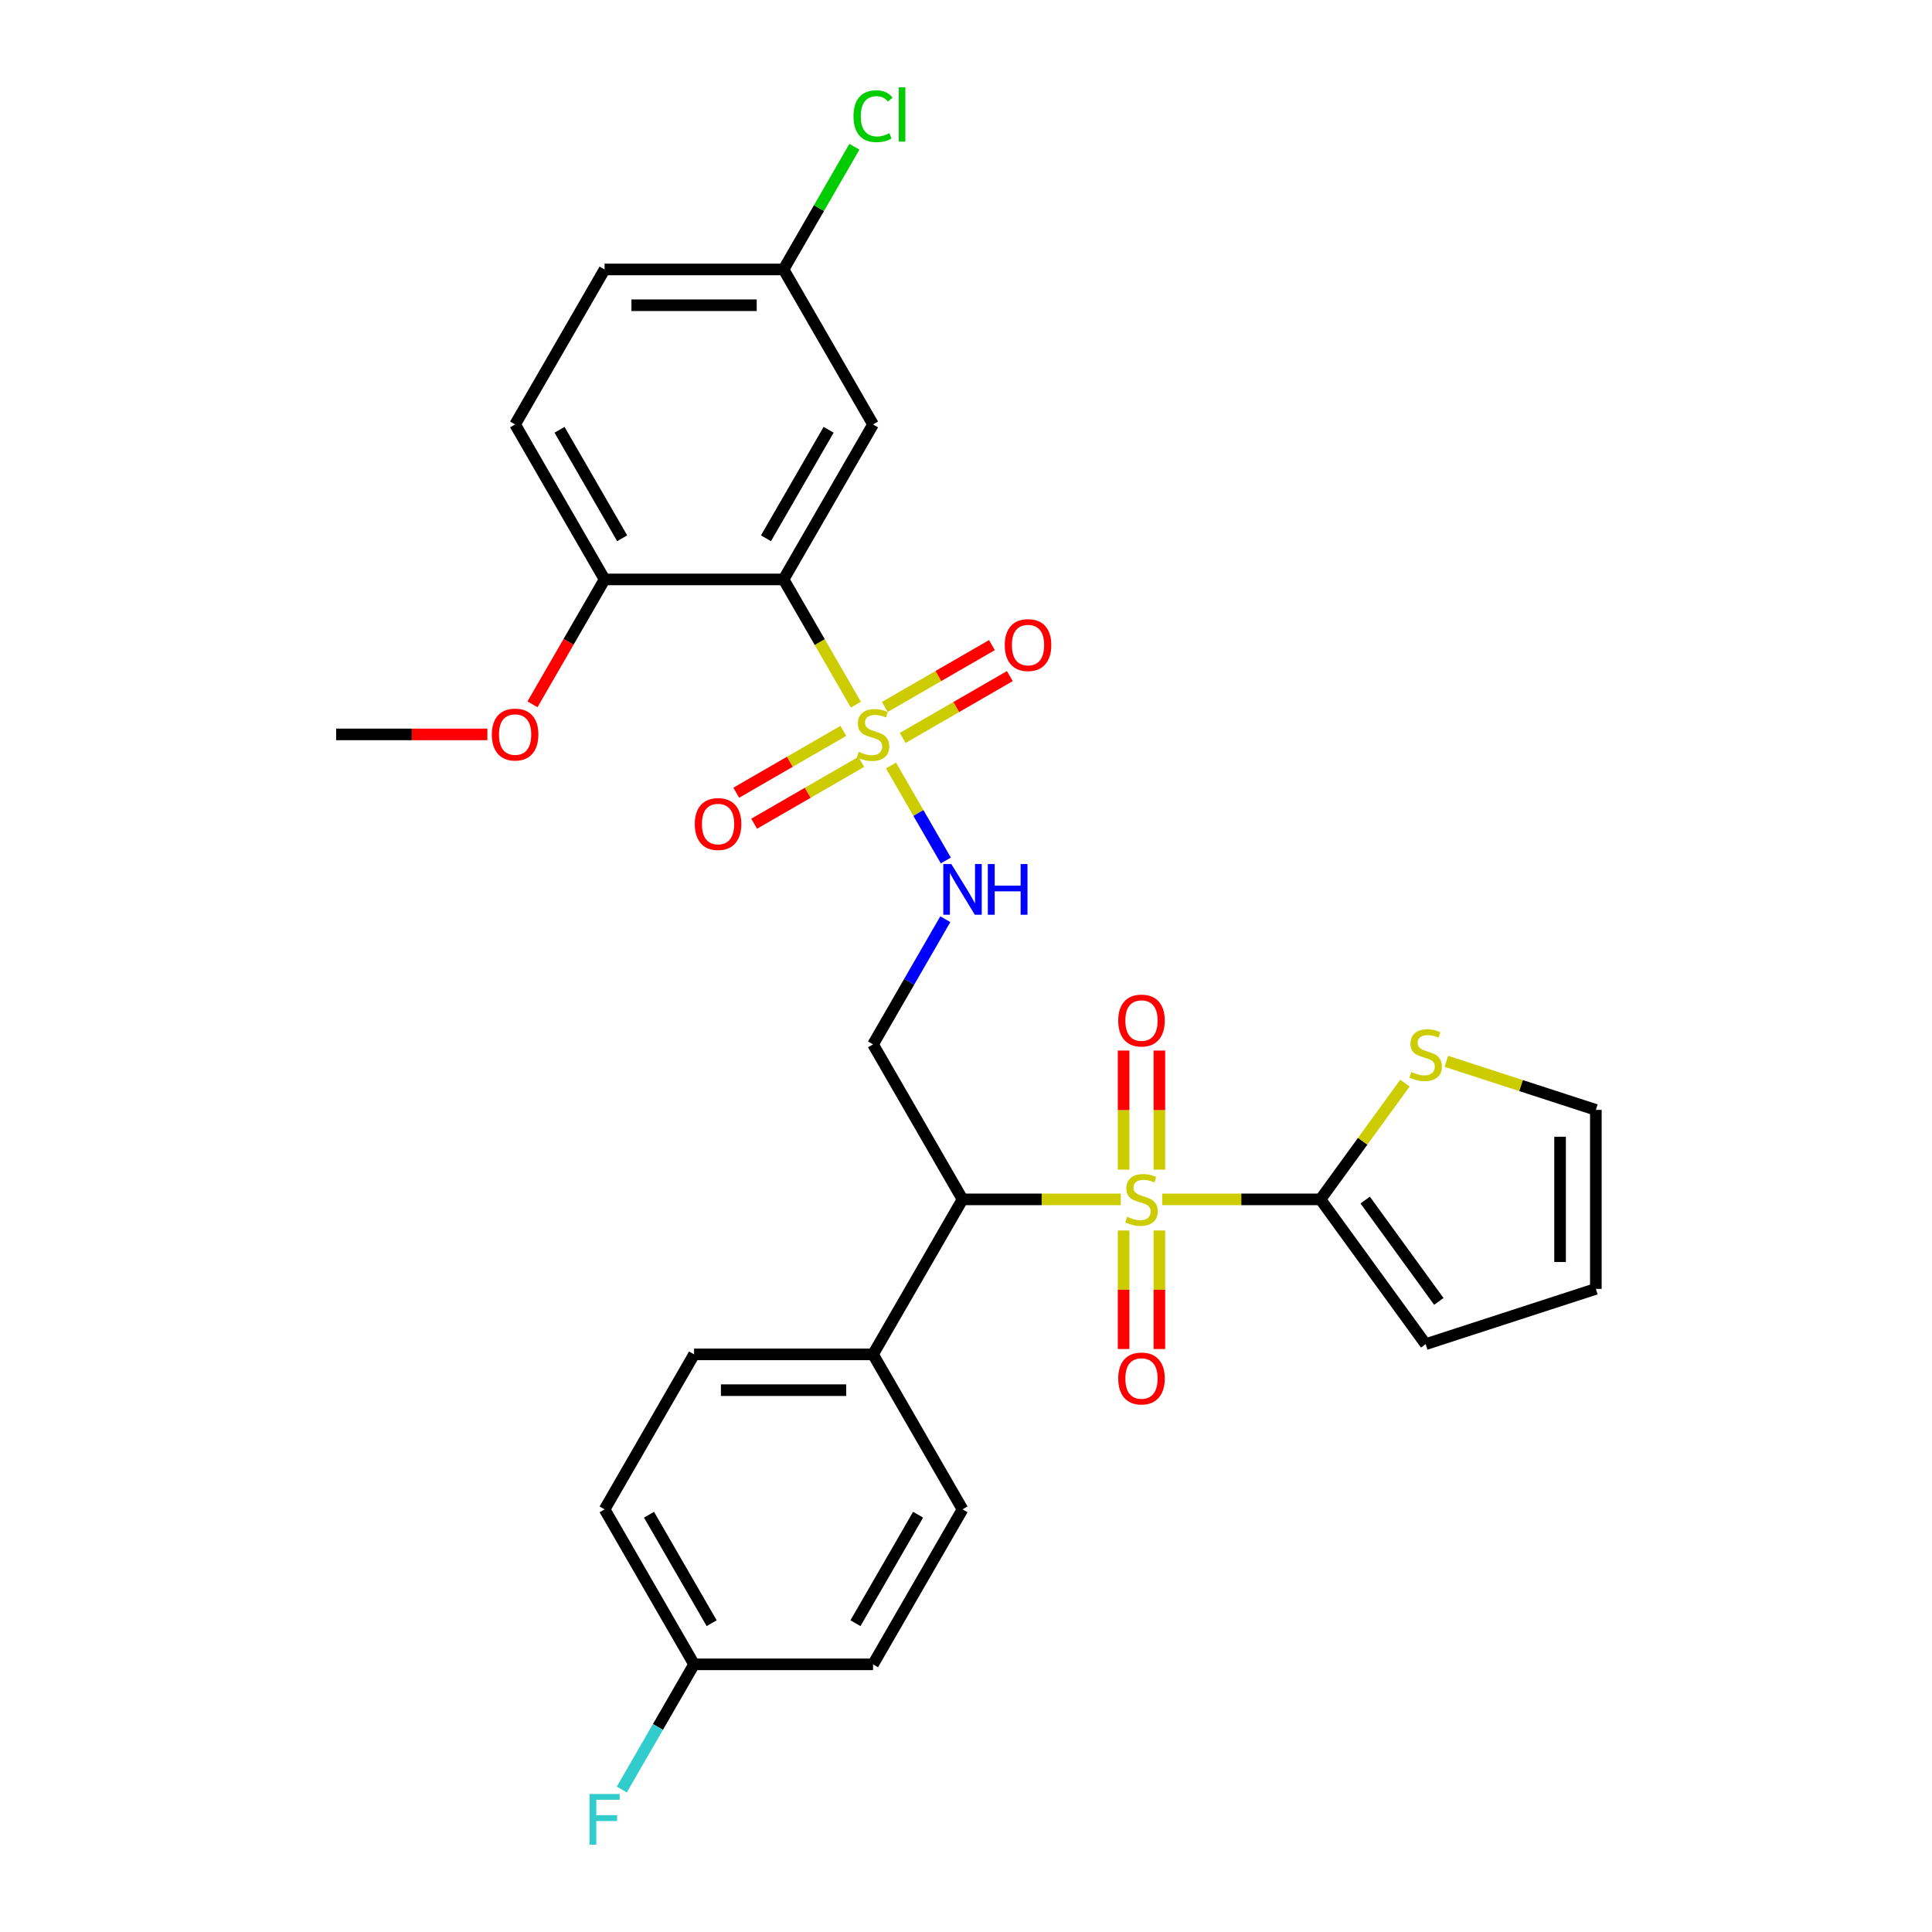 <?xml version='1.0' encoding='iso-8859-1'?>
<svg version='1.1' baseProfile='full'
              xmlns='http://www.w3.org/2000/svg'
                      xmlns:rdkit='http://www.rdkit.org/xml'
                      xmlns:xlink='http://www.w3.org/1999/xlink'
                  xml:space='preserve'
width='1000px' height='1000px' viewBox='0 0 1000 1000'>
<!-- END OF HEADER -->
<rect style='opacity:1.0;fill:#FFFFFF;stroke:none' width='1000' height='1000' x='0' y='0'> </rect>
<path class='bond-2' d='M 580.106,620.796 L 539.154,620.796' style='fill:none;fill-rule:evenodd;stroke:#CCCC00;stroke-width:6px;stroke-linecap:butt;stroke-linejoin:miter;stroke-opacity:1' />
<path class='bond-2' d='M 539.154,620.796 L 498.201,620.796' style='fill:none;fill-rule:evenodd;stroke:#000000;stroke-width:6px;stroke-linecap:butt;stroke-linejoin:miter;stroke-opacity:1' />
<path class='bond-3' d='M 601.56,620.796 L 642.513,620.796' style='fill:none;fill-rule:evenodd;stroke:#CCCC00;stroke-width:6px;stroke-linecap:butt;stroke-linejoin:miter;stroke-opacity:1' />
<path class='bond-3' d='M 642.513,620.796 L 683.465,620.796' style='fill:none;fill-rule:evenodd;stroke:#000000;stroke-width:6px;stroke-linecap:butt;stroke-linejoin:miter;stroke-opacity:1' />
<path class='bond-8' d='M 581.57,636.896 L 581.57,667.573' style='fill:none;fill-rule:evenodd;stroke:#CCCC00;stroke-width:6px;stroke-linecap:butt;stroke-linejoin:miter;stroke-opacity:1' />
<path class='bond-8' d='M 581.57,667.573 L 581.57,698.25' style='fill:none;fill-rule:evenodd;stroke:#FF0000;stroke-width:6px;stroke-linecap:butt;stroke-linejoin:miter;stroke-opacity:1' />
<path class='bond-8' d='M 600.096,636.896 L 600.096,667.573' style='fill:none;fill-rule:evenodd;stroke:#CCCC00;stroke-width:6px;stroke-linecap:butt;stroke-linejoin:miter;stroke-opacity:1' />
<path class='bond-8' d='M 600.096,667.573 L 600.096,698.25' style='fill:none;fill-rule:evenodd;stroke:#FF0000;stroke-width:6px;stroke-linecap:butt;stroke-linejoin:miter;stroke-opacity:1' />
<path class='bond-9' d='M 600.096,605.401 L 600.096,574.584' style='fill:none;fill-rule:evenodd;stroke:#CCCC00;stroke-width:6px;stroke-linecap:butt;stroke-linejoin:miter;stroke-opacity:1' />
<path class='bond-9' d='M 600.096,574.584 L 600.096,543.767' style='fill:none;fill-rule:evenodd;stroke:#FF0000;stroke-width:6px;stroke-linecap:butt;stroke-linejoin:miter;stroke-opacity:1' />
<path class='bond-9' d='M 581.57,605.401 L 581.57,574.584' style='fill:none;fill-rule:evenodd;stroke:#CCCC00;stroke-width:6px;stroke-linecap:butt;stroke-linejoin:miter;stroke-opacity:1' />
<path class='bond-9' d='M 581.57,574.584 L 581.57,543.767' style='fill:none;fill-rule:evenodd;stroke:#FF0000;stroke-width:6px;stroke-linecap:butt;stroke-linejoin:miter;stroke-opacity:1' />
<path class='bond-0' d='M 461.18,396.23 L 475.37,420.807' style='fill:none;fill-rule:evenodd;stroke:#CCCC00;stroke-width:6px;stroke-linecap:butt;stroke-linejoin:miter;stroke-opacity:1' />
<path class='bond-0' d='M 475.37,420.807 L 489.559,445.385' style='fill:none;fill-rule:evenodd;stroke:#0000FF;stroke-width:6px;stroke-linecap:butt;stroke-linejoin:miter;stroke-opacity:1' />
<path class='bond-1' d='M 442.996,364.735 L 424.283,332.322' style='fill:none;fill-rule:evenodd;stroke:#CCCC00;stroke-width:6px;stroke-linecap:butt;stroke-linejoin:miter;stroke-opacity:1' />
<path class='bond-1' d='M 424.283,332.322 L 405.569,299.909' style='fill:none;fill-rule:evenodd;stroke:#000000;stroke-width:6px;stroke-linecap:butt;stroke-linejoin:miter;stroke-opacity:1' />
<path class='bond-10' d='M 467.243,381.96 L 494.967,365.953' style='fill:none;fill-rule:evenodd;stroke:#CCCC00;stroke-width:6px;stroke-linecap:butt;stroke-linejoin:miter;stroke-opacity:1' />
<path class='bond-10' d='M 494.967,365.953 L 522.69,349.947' style='fill:none;fill-rule:evenodd;stroke:#FF0000;stroke-width:6px;stroke-linecap:butt;stroke-linejoin:miter;stroke-opacity:1' />
<path class='bond-10' d='M 457.98,365.915 L 485.703,349.909' style='fill:none;fill-rule:evenodd;stroke:#CCCC00;stroke-width:6px;stroke-linecap:butt;stroke-linejoin:miter;stroke-opacity:1' />
<path class='bond-10' d='M 485.703,349.909 L 513.427,333.903' style='fill:none;fill-rule:evenodd;stroke:#FF0000;stroke-width:6px;stroke-linecap:butt;stroke-linejoin:miter;stroke-opacity:1' />
<path class='bond-11' d='M 436.526,378.301 L 408.803,394.307' style='fill:none;fill-rule:evenodd;stroke:#CCCC00;stroke-width:6px;stroke-linecap:butt;stroke-linejoin:miter;stroke-opacity:1' />
<path class='bond-11' d='M 408.803,394.307 L 381.08,410.314' style='fill:none;fill-rule:evenodd;stroke:#FF0000;stroke-width:6px;stroke-linecap:butt;stroke-linejoin:miter;stroke-opacity:1' />
<path class='bond-11' d='M 445.79,394.346 L 418.066,410.352' style='fill:none;fill-rule:evenodd;stroke:#CCCC00;stroke-width:6px;stroke-linecap:butt;stroke-linejoin:miter;stroke-opacity:1' />
<path class='bond-11' d='M 418.066,410.352 L 390.343,426.358' style='fill:none;fill-rule:evenodd;stroke:#FF0000;stroke-width:6px;stroke-linecap:butt;stroke-linejoin:miter;stroke-opacity:1' />
<path class='bond-6' d='M 405.569,299.909 L 451.885,219.687' style='fill:none;fill-rule:evenodd;stroke:#000000;stroke-width:6px;stroke-linecap:butt;stroke-linejoin:miter;stroke-opacity:1' />
<path class='bond-6' d='M 396.472,278.612 L 428.893,222.457' style='fill:none;fill-rule:evenodd;stroke:#000000;stroke-width:6px;stroke-linecap:butt;stroke-linejoin:miter;stroke-opacity:1' />
<path class='bond-13' d='M 405.569,299.909 L 312.937,299.909' style='fill:none;fill-rule:evenodd;stroke:#000000;stroke-width:6px;stroke-linecap:butt;stroke-linejoin:miter;stroke-opacity:1' />
<path class='bond-5' d='M 498.201,620.796 L 451.885,540.574' style='fill:none;fill-rule:evenodd;stroke:#000000;stroke-width:6px;stroke-linecap:butt;stroke-linejoin:miter;stroke-opacity:1' />
<path class='bond-12' d='M 498.201,620.796 L 451.885,701.018' style='fill:none;fill-rule:evenodd;stroke:#000000;stroke-width:6px;stroke-linecap:butt;stroke-linejoin:miter;stroke-opacity:1' />
<path class='bond-7' d='M 683.465,620.796 L 705.326,590.708' style='fill:none;fill-rule:evenodd;stroke:#000000;stroke-width:6px;stroke-linecap:butt;stroke-linejoin:miter;stroke-opacity:1' />
<path class='bond-7' d='M 705.326,590.708 L 727.186,560.619' style='fill:none;fill-rule:evenodd;stroke:#CCCC00;stroke-width:6px;stroke-linecap:butt;stroke-linejoin:miter;stroke-opacity:1' />
<path class='bond-14' d='M 683.465,620.796 L 737.913,695.737' style='fill:none;fill-rule:evenodd;stroke:#000000;stroke-width:6px;stroke-linecap:butt;stroke-linejoin:miter;stroke-opacity:1' />
<path class='bond-14' d='M 706.621,621.148 L 744.734,673.606' style='fill:none;fill-rule:evenodd;stroke:#000000;stroke-width:6px;stroke-linecap:butt;stroke-linejoin:miter;stroke-opacity:1' />
<path class='bond-4' d='M 489.291,475.785 L 470.588,508.18' style='fill:none;fill-rule:evenodd;stroke:#0000FF;stroke-width:6px;stroke-linecap:butt;stroke-linejoin:miter;stroke-opacity:1' />
<path class='bond-4' d='M 470.588,508.18 L 451.885,540.574' style='fill:none;fill-rule:evenodd;stroke:#000000;stroke-width:6px;stroke-linecap:butt;stroke-linejoin:miter;stroke-opacity:1' />
<path class='bond-20' d='M 451.885,219.687 L 405.569,139.465' style='fill:none;fill-rule:evenodd;stroke:#000000;stroke-width:6px;stroke-linecap:butt;stroke-linejoin:miter;stroke-opacity:1' />
<path class='bond-15' d='M 748.64,549.34 L 787.326,561.91' style='fill:none;fill-rule:evenodd;stroke:#CCCC00;stroke-width:6px;stroke-linecap:butt;stroke-linejoin:miter;stroke-opacity:1' />
<path class='bond-15' d='M 787.326,561.91 L 826.012,574.48' style='fill:none;fill-rule:evenodd;stroke:#000000;stroke-width:6px;stroke-linecap:butt;stroke-linejoin:miter;stroke-opacity:1' />
<path class='bond-17' d='M 451.885,701.018 L 359.253,701.018' style='fill:none;fill-rule:evenodd;stroke:#000000;stroke-width:6px;stroke-linecap:butt;stroke-linejoin:miter;stroke-opacity:1' />
<path class='bond-17' d='M 437.99,719.544 L 373.147,719.544' style='fill:none;fill-rule:evenodd;stroke:#000000;stroke-width:6px;stroke-linecap:butt;stroke-linejoin:miter;stroke-opacity:1' />
<path class='bond-18' d='M 451.885,701.018 L 498.201,781.24' style='fill:none;fill-rule:evenodd;stroke:#000000;stroke-width:6px;stroke-linecap:butt;stroke-linejoin:miter;stroke-opacity:1' />
<path class='bond-19' d='M 312.937,299.909 L 266.62,219.687' style='fill:none;fill-rule:evenodd;stroke:#000000;stroke-width:6px;stroke-linecap:butt;stroke-linejoin:miter;stroke-opacity:1' />
<path class='bond-19' d='M 322.034,278.612 L 289.612,222.457' style='fill:none;fill-rule:evenodd;stroke:#000000;stroke-width:6px;stroke-linecap:butt;stroke-linejoin:miter;stroke-opacity:1' />
<path class='bond-27' d='M 312.937,299.909 L 294.276,332.229' style='fill:none;fill-rule:evenodd;stroke:#000000;stroke-width:6px;stroke-linecap:butt;stroke-linejoin:miter;stroke-opacity:1' />
<path class='bond-27' d='M 294.276,332.229 L 275.616,364.55' style='fill:none;fill-rule:evenodd;stroke:#FF0000;stroke-width:6px;stroke-linecap:butt;stroke-linejoin:miter;stroke-opacity:1' />
<path class='bond-16' d='M 737.913,695.737 L 826.012,667.112' style='fill:none;fill-rule:evenodd;stroke:#000000;stroke-width:6px;stroke-linecap:butt;stroke-linejoin:miter;stroke-opacity:1' />
<path class='bond-29' d='M 826.012,574.48 L 826.012,667.112' style='fill:none;fill-rule:evenodd;stroke:#000000;stroke-width:6px;stroke-linecap:butt;stroke-linejoin:miter;stroke-opacity:1' />
<path class='bond-29' d='M 807.485,588.375 L 807.485,653.217' style='fill:none;fill-rule:evenodd;stroke:#000000;stroke-width:6px;stroke-linecap:butt;stroke-linejoin:miter;stroke-opacity:1' />
<path class='bond-23' d='M 359.253,701.018 L 312.937,781.24' style='fill:none;fill-rule:evenodd;stroke:#000000;stroke-width:6px;stroke-linecap:butt;stroke-linejoin:miter;stroke-opacity:1' />
<path class='bond-24' d='M 498.201,781.24 L 451.885,861.462' style='fill:none;fill-rule:evenodd;stroke:#000000;stroke-width:6px;stroke-linecap:butt;stroke-linejoin:miter;stroke-opacity:1' />
<path class='bond-24' d='M 475.209,784.01 L 442.788,840.165' style='fill:none;fill-rule:evenodd;stroke:#000000;stroke-width:6px;stroke-linecap:butt;stroke-linejoin:miter;stroke-opacity:1' />
<path class='bond-22' d='M 266.62,219.687 L 312.937,139.465' style='fill:none;fill-rule:evenodd;stroke:#000000;stroke-width:6px;stroke-linecap:butt;stroke-linejoin:miter;stroke-opacity:1' />
<path class='bond-25' d='M 405.569,139.465 L 423.903,107.709' style='fill:none;fill-rule:evenodd;stroke:#000000;stroke-width:6px;stroke-linecap:butt;stroke-linejoin:miter;stroke-opacity:1' />
<path class='bond-25' d='M 423.903,107.709 L 442.237,75.954' style='fill:none;fill-rule:evenodd;stroke:#00CC00;stroke-width:6px;stroke-linecap:butt;stroke-linejoin:miter;stroke-opacity:1' />
<path class='bond-31' d='M 405.569,139.465 L 312.937,139.465' style='fill:none;fill-rule:evenodd;stroke:#000000;stroke-width:6px;stroke-linecap:butt;stroke-linejoin:miter;stroke-opacity:1' />
<path class='bond-31' d='M 391.674,157.991 L 326.831,157.991' style='fill:none;fill-rule:evenodd;stroke:#000000;stroke-width:6px;stroke-linecap:butt;stroke-linejoin:miter;stroke-opacity:1' />
<path class='bond-21' d='M 359.253,861.462 L 451.885,861.462' style='fill:none;fill-rule:evenodd;stroke:#000000;stroke-width:6px;stroke-linecap:butt;stroke-linejoin:miter;stroke-opacity:1' />
<path class='bond-26' d='M 359.253,861.462 L 340.55,893.856' style='fill:none;fill-rule:evenodd;stroke:#000000;stroke-width:6px;stroke-linecap:butt;stroke-linejoin:miter;stroke-opacity:1' />
<path class='bond-26' d='M 340.55,893.856 L 321.847,926.251' style='fill:none;fill-rule:evenodd;stroke:#33CCCC;stroke-width:6px;stroke-linecap:butt;stroke-linejoin:miter;stroke-opacity:1' />
<path class='bond-30' d='M 359.253,861.462 L 312.937,781.24' style='fill:none;fill-rule:evenodd;stroke:#000000;stroke-width:6px;stroke-linecap:butt;stroke-linejoin:miter;stroke-opacity:1' />
<path class='bond-30' d='M 368.35,840.165 L 335.928,784.01' style='fill:none;fill-rule:evenodd;stroke:#000000;stroke-width:6px;stroke-linecap:butt;stroke-linejoin:miter;stroke-opacity:1' />
<path class='bond-28' d='M 252.262,380.13 L 213.125,380.13' style='fill:none;fill-rule:evenodd;stroke:#FF0000;stroke-width:6px;stroke-linecap:butt;stroke-linejoin:miter;stroke-opacity:1' />
<path class='bond-28' d='M 213.125,380.13 L 173.988,380.13' style='fill:none;fill-rule:evenodd;stroke:#000000;stroke-width:6px;stroke-linecap:butt;stroke-linejoin:miter;stroke-opacity:1' />
<path  class='atom-0' d='M 583.423 629.8
Q 583.719 629.911, 584.942 630.43
Q 586.165 630.949, 587.498 631.282
Q 588.869 631.578, 590.203 631.578
Q 592.686 631.578, 594.131 630.393
Q 595.576 629.17, 595.576 627.058
Q 595.576 625.613, 594.835 624.724
Q 594.131 623.834, 593.019 623.353
Q 591.908 622.871, 590.055 622.315
Q 587.721 621.611, 586.313 620.944
Q 584.942 620.277, 583.941 618.869
Q 582.978 617.461, 582.978 615.09
Q 582.978 611.792, 585.201 609.754
Q 587.461 607.716, 591.908 607.716
Q 594.946 607.716, 598.392 609.161
L 597.54 612.015
Q 594.39 610.718, 592.019 610.718
Q 589.462 610.718, 588.054 611.792
Q 586.646 612.83, 586.683 614.645
Q 586.683 616.053, 587.387 616.905
Q 588.128 617.758, 589.166 618.239
Q 590.24 618.721, 592.019 619.277
Q 594.39 620.018, 595.798 620.759
Q 597.206 621.5, 598.207 623.019
Q 599.244 624.501, 599.244 627.058
Q 599.244 630.689, 596.799 632.653
Q 594.39 634.58, 590.352 634.58
Q 588.017 634.58, 586.239 634.061
Q 584.497 633.579, 582.422 632.727
L 583.423 629.8
' fill='#CCCC00'/>
<path  class='atom-1' d='M 444.474 389.134
Q 444.771 389.245, 445.993 389.764
Q 447.216 390.283, 448.55 390.616
Q 449.921 390.913, 451.255 390.913
Q 453.738 390.913, 455.183 389.727
Q 456.628 388.504, 456.628 386.392
Q 456.628 384.947, 455.887 384.058
Q 455.183 383.169, 454.071 382.687
Q 452.959 382.205, 451.107 381.65
Q 448.772 380.946, 447.364 380.279
Q 445.993 379.612, 444.993 378.204
Q 444.03 376.796, 444.03 374.424
Q 444.03 371.127, 446.253 369.089
Q 448.513 367.051, 452.959 367.051
Q 455.998 367.051, 459.444 368.496
L 458.591 371.349
Q 455.442 370.052, 453.071 370.052
Q 450.514 370.052, 449.106 371.127
Q 447.698 372.164, 447.735 373.98
Q 447.735 375.388, 448.439 376.24
Q 449.18 377.092, 450.218 377.574
Q 451.292 378.055, 453.071 378.611
Q 455.442 379.352, 456.85 380.093
Q 458.258 380.834, 459.258 382.354
Q 460.296 383.836, 460.296 386.392
Q 460.296 390.024, 457.85 391.987
Q 455.442 393.914, 451.403 393.914
Q 449.069 393.914, 447.29 393.395
Q 445.549 392.914, 443.474 392.061
L 444.474 389.134
' fill='#CCCC00'/>
<path  class='atom-5' d='M 492.402 447.236
L 500.998 461.13
Q 501.851 462.501, 503.222 464.984
Q 504.593 467.466, 504.667 467.615
L 504.667 447.236
L 508.15 447.236
L 508.15 473.469
L 504.556 473.469
L 495.329 458.277
Q 494.255 456.499, 493.106 454.461
Q 491.995 452.423, 491.661 451.793
L 491.661 473.469
L 488.252 473.469
L 488.252 447.236
L 492.402 447.236
' fill='#0000FF'/>
<path  class='atom-5' d='M 511.299 447.236
L 514.856 447.236
L 514.856 458.389
L 528.269 458.389
L 528.269 447.236
L 531.826 447.236
L 531.826 473.469
L 528.269 473.469
L 528.269 461.353
L 514.856 461.353
L 514.856 473.469
L 511.299 473.469
L 511.299 447.236
' fill='#0000FF'/>
<path  class='atom-8' d='M 730.503 554.859
Q 730.799 554.97, 732.022 555.489
Q 733.245 556.007, 734.579 556.341
Q 735.95 556.637, 737.283 556.637
Q 739.766 556.637, 741.211 555.452
Q 742.656 554.229, 742.656 552.117
Q 742.656 550.672, 741.915 549.783
Q 741.211 548.893, 740.099 548.412
Q 738.988 547.93, 737.135 547.374
Q 734.801 546.67, 733.393 546.003
Q 732.022 545.336, 731.021 543.928
Q 730.058 542.52, 730.058 540.149
Q 730.058 536.851, 732.281 534.813
Q 734.541 532.775, 738.988 532.775
Q 742.026 532.775, 745.472 534.22
L 744.62 537.073
Q 741.47 535.777, 739.099 535.777
Q 736.542 535.777, 735.134 536.851
Q 733.726 537.889, 733.763 539.704
Q 733.763 541.112, 734.467 541.964
Q 735.208 542.817, 736.246 543.298
Q 737.32 543.78, 739.099 544.336
Q 741.47 545.077, 742.878 545.818
Q 744.286 546.559, 745.287 548.078
Q 746.324 549.56, 746.324 552.117
Q 746.324 555.748, 743.879 557.712
Q 741.47 559.639, 737.432 559.639
Q 735.097 559.639, 733.319 559.12
Q 731.577 558.638, 729.502 557.786
L 730.503 554.859
' fill='#CCCC00'/>
<path  class='atom-9' d='M 578.791 713.502
Q 578.791 707.203, 581.903 703.683
Q 585.016 700.163, 590.833 700.163
Q 596.651 700.163, 599.763 703.683
Q 602.875 707.203, 602.875 713.502
Q 602.875 719.875, 599.726 723.507
Q 596.576 727.101, 590.833 727.101
Q 585.053 727.101, 581.903 723.507
Q 578.791 719.913, 578.791 713.502
M 590.833 724.137
Q 594.835 724.137, 596.984 721.469
Q 599.17 718.764, 599.17 713.502
Q 599.17 708.352, 596.984 705.758
Q 594.835 703.128, 590.833 703.128
Q 586.832 703.128, 584.645 705.721
Q 582.496 708.315, 582.496 713.502
Q 582.496 718.801, 584.645 721.469
Q 586.832 724.137, 590.833 724.137
' fill='#FF0000'/>
<path  class='atom-10' d='M 578.791 528.238
Q 578.791 521.939, 581.903 518.419
Q 585.016 514.899, 590.833 514.899
Q 596.651 514.899, 599.763 518.419
Q 602.875 521.939, 602.875 528.238
Q 602.875 534.611, 599.726 538.242
Q 596.576 541.836, 590.833 541.836
Q 585.053 541.836, 581.903 538.242
Q 578.791 534.648, 578.791 528.238
M 590.833 538.872
Q 594.835 538.872, 596.984 536.204
Q 599.17 533.499, 599.17 528.238
Q 599.17 523.088, 596.984 520.494
Q 594.835 517.863, 590.833 517.863
Q 586.832 517.863, 584.645 520.457
Q 582.496 523.051, 582.496 528.238
Q 582.496 533.536, 584.645 536.204
Q 586.832 538.872, 590.833 538.872
' fill='#FF0000'/>
<path  class='atom-11' d='M 520.065 333.888
Q 520.065 327.589, 523.177 324.069
Q 526.289 320.549, 532.107 320.549
Q 537.924 320.549, 541.036 324.069
Q 544.149 327.589, 544.149 333.888
Q 544.149 340.262, 540.999 343.893
Q 537.85 347.487, 532.107 347.487
Q 526.326 347.487, 523.177 343.893
Q 520.065 340.299, 520.065 333.888
M 532.107 344.523
Q 536.108 344.523, 538.258 341.855
Q 540.444 339.15, 540.444 333.888
Q 540.444 328.738, 538.258 326.144
Q 536.108 323.514, 532.107 323.514
Q 528.105 323.514, 525.919 326.107
Q 523.77 328.701, 523.77 333.888
Q 523.77 339.187, 525.919 341.855
Q 528.105 344.523, 532.107 344.523
' fill='#FF0000'/>
<path  class='atom-12' d='M 359.621 426.521
Q 359.621 420.222, 362.733 416.702
Q 365.846 413.182, 371.663 413.182
Q 377.48 413.182, 380.593 416.702
Q 383.705 420.222, 383.705 426.521
Q 383.705 432.894, 380.556 436.525
Q 377.406 440.119, 371.663 440.119
Q 365.883 440.119, 362.733 436.525
Q 359.621 432.931, 359.621 426.521
M 371.663 437.155
Q 375.665 437.155, 377.814 434.487
Q 380 431.782, 380 426.521
Q 380 421.37, 377.814 418.777
Q 375.665 416.146, 371.663 416.146
Q 367.661 416.146, 365.475 418.74
Q 363.326 421.333, 363.326 426.521
Q 363.326 431.819, 365.475 434.487
Q 367.661 437.155, 371.663 437.155
' fill='#FF0000'/>
<path  class='atom-26' d='M 441.769 60.151
Q 441.769 53.63, 444.808 50.221
Q 447.883 46.775, 453.7 46.775
Q 459.11 46.775, 462 50.591
L 459.555 52.592
Q 457.443 49.813, 453.7 49.813
Q 449.736 49.813, 447.624 52.481
Q 445.549 55.112, 445.549 60.151
Q 445.549 65.338, 447.698 68.006
Q 449.884 70.674, 454.108 70.674
Q 456.998 70.674, 460.37 68.932
L 461.407 71.711
Q 460.037 72.601, 457.962 73.119
Q 455.887 73.638, 453.589 73.638
Q 447.883 73.638, 444.808 70.155
Q 441.769 66.672, 441.769 60.151
' fill='#00CC00'/>
<path  class='atom-26' d='M 465.187 45.181
L 468.596 45.181
L 468.596 73.305
L 465.187 73.305
L 465.187 45.181
' fill='#00CC00'/>
<path  class='atom-27' d='M 305.137 928.567
L 320.736 928.567
L 320.736 931.568
L 308.657 931.568
L 308.657 939.534
L 319.402 939.534
L 319.402 942.573
L 308.657 942.573
L 308.657 954.8
L 305.137 954.8
L 305.137 928.567
' fill='#33CCCC'/>
<path  class='atom-28' d='M 254.578 380.205
Q 254.578 373.906, 257.691 370.386
Q 260.803 366.866, 266.62 366.866
Q 272.438 366.866, 275.55 370.386
Q 278.663 373.906, 278.663 380.205
Q 278.663 386.578, 275.513 390.209
Q 272.364 393.803, 266.62 393.803
Q 260.84 393.803, 257.691 390.209
Q 254.578 386.615, 254.578 380.205
M 266.62 390.839
Q 270.622 390.839, 272.771 388.171
Q 274.957 385.466, 274.957 380.205
Q 274.957 375.054, 272.771 372.461
Q 270.622 369.83, 266.62 369.83
Q 262.619 369.83, 260.433 372.423
Q 258.284 375.017, 258.284 380.205
Q 258.284 385.503, 260.433 388.171
Q 262.619 390.839, 266.62 390.839
' fill='#FF0000'/>
</svg>
